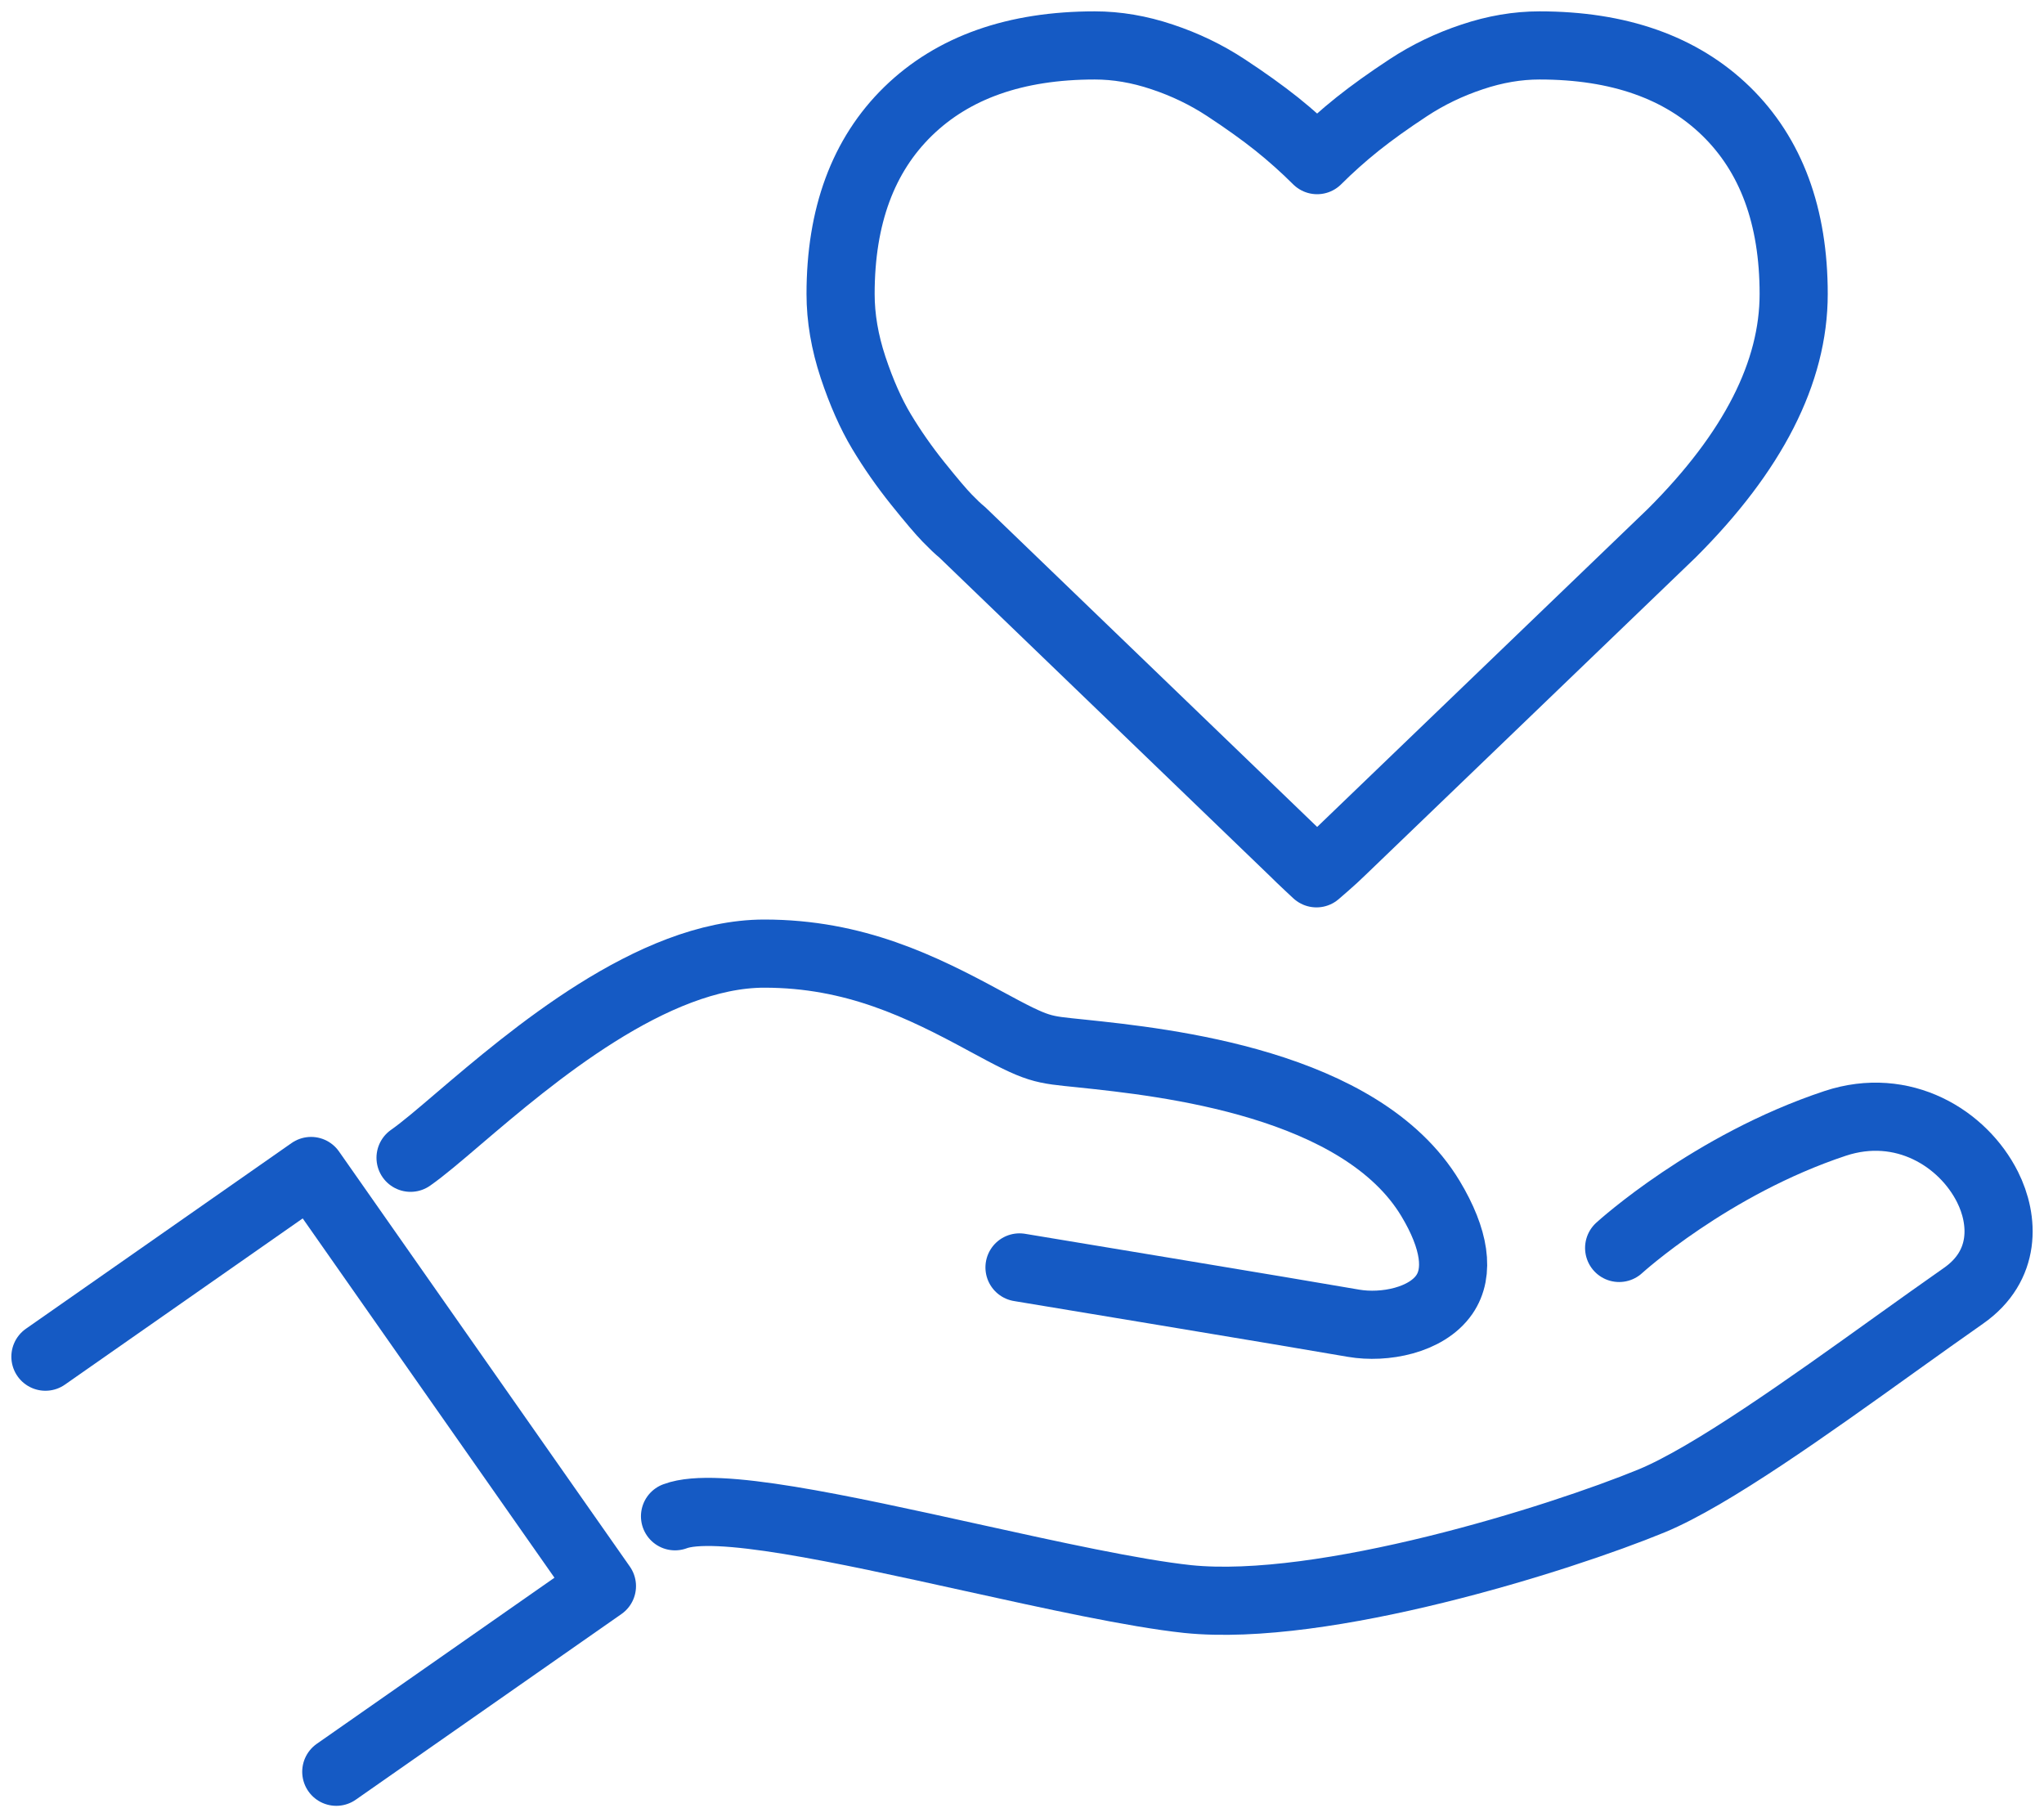 <?xml version="1.0" encoding="UTF-8"?>
<svg width="90px" height="80px" viewBox="0 0 90 80" version="1.1" xmlns="http://www.w3.org/2000/svg" xmlns:xlink="http://www.w3.org/1999/xlink">
    <title>Group 9</title>
    <g id="home" stroke="none" stroke-width="1" fill="none" fill-rule="evenodd" stroke-linecap="round" stroke-linejoin="round">
        <g id="Team_Hover-Copy-13" transform="translate(-329, -6548)" stroke="#155AC4" stroke-width="3">
            <g id="Group-9" transform="translate(331, 6550)">
                <path d="M55.966,36.447 C55.966,36.447 55.245,35.78 54.966,35.496 L40.352,21.419 C40.194,21.296 39.982,21.092 39.709,20.812 C39.436,20.532 39.002,20.021 38.408,19.281 C37.815,18.541 37.284,17.781 36.815,17 C36.348,16.222 35.93,15.277 35.562,14.173 C35.195,13.065 35.012,11.99 35.012,10.943 C35.012,7.516 36.003,4.832 37.987,2.898 C39.97,0.969 42.708,2.2770924e-13 46.206,2.2770924e-13 C47.174,2.2770924e-13 48.163,0.167 49.169,0.505 C50.176,0.839 51.113,1.29 51.979,1.859 C52.845,2.428 53.591,2.963 54.217,3.461 C54.839,3.96 55.434,4.491 55.995,5.05 C56.557,4.491 57.15,3.96 57.775,3.461 C58.399,2.963 59.146,2.428 60.012,1.859 C60.877,1.29 61.815,0.839 62.823,0.505 C63.828,0.167 64.817,2.2770924e-13 65.785,2.2770924e-13 C69.281,2.2770924e-13 72.021,0.969 74.004,2.898 C75.986,4.832 76.978,7.516 76.978,10.943 C76.978,14.391 75.191,17.896 71.615,21.467 L57.026,35.496 C56.745,35.78 55.966,36.447 55.966,36.447 Z" id="Stroke-1"></path>
                <polyline id="Stroke-3" points="12.807 76 24.504 67.827 11.697 49.552 0 57.727"></polyline>
                <path d="M42.89,53.797 C43.012,53.817 55.22,55.838 57.601,56.255 C58.955,56.487 60.809,56.131 61.596,54.993 C62.271,54.013 62.06,52.551 60.989,50.768 C57.923,45.675 49.305,44.767 45.624,44.38 C43.832,44.192 43.785,44.257 41.404,42.964 C38.565,41.422 35.623,39.982 31.653,39.982 C26.72,39.982 21.39,44.524 18.204,47.238 C17.315,47.998 16.613,48.596 16.077,48.97" id="Stroke-5"></path>
                <path d="M27.722,64.753 C29.499,64.081 34.983,65.291 40.784,66.57 C44.289,67.342 47.913,68.142 50.295,68.397 C56.257,69.01 66.638,65.757 70.73,64.072 C73.328,62.998 77.649,59.906 81.456,57.176 C82.506,56.425 83.524,55.697 84.458,55.044 C86.347,53.723 86.241,51.703 85.512,50.254 C84.438,48.117 81.797,46.468 78.806,47.456 C73.326,49.273 69.333,52.903 69.293,52.94" id="Stroke-7"></path>
            </g>
        </g>
    </g>
</svg>